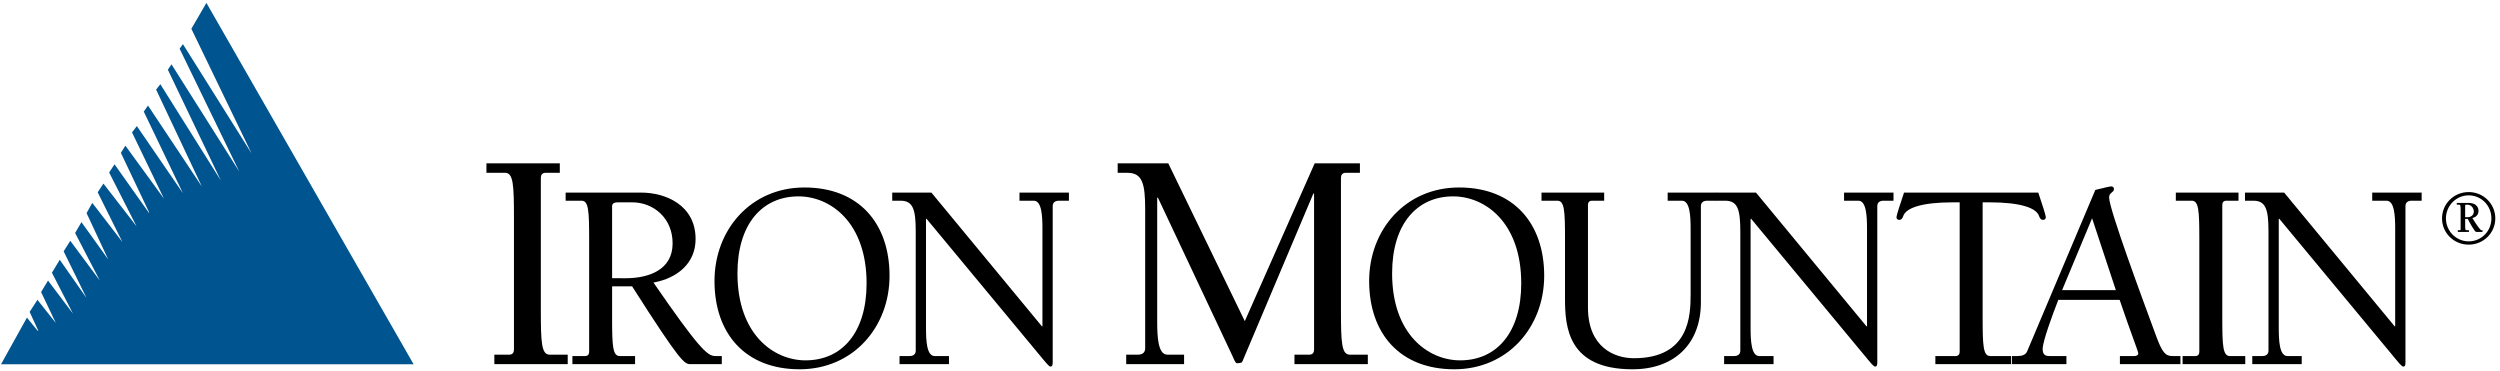 <?xml version="1.0" encoding="utf-8"?>
<!-- Generator: Adobe Illustrator 12.0.1, SVG Export Plug-In  -->
<!DOCTYPE svg PUBLIC "-//W3C//DTD SVG 1.1//EN" "http://www.w3.org/Graphics/SVG/1.1/DTD/svg11.dtd">
<svg  version="1.1" xmlns="http://www.w3.org/2000/svg" xmlns:xlink="http://www.w3.org/1999/xlink" xmlns:a="http://ns.adobe.com/AdobeSVGViewerExtensions/3.0/"
	 width="384" height="57" viewBox="-0.156 -0.445 384 57" enable-background="new -0.156 -0.445 384 57" xml:space="preserve">
<defs>
</defs>
<path d="M82.916,47.181c0,5.003,0.097,6.85,1.36,6.85h2.769v1.457h-11.27v-1.457h2.283c0.534,0,0.729-0.341,0.729-0.777V32.947
	c0-5.003-0.097-6.849-1.36-6.849h-2.866v-1.458h11.27v1.458h-2.186c-0.535,0-0.729,0.34-0.729,0.777V47.181z"/>
<path d="M90.337,36.234c0-4.274-0.083-5.851-1.162-5.851h-2.448v-1.245h11.619c3.651,0,8.34,1.868,8.34,7.137
	c0,3.734-2.822,6.017-6.473,6.681c6.847,9.917,8.257,11.286,9.461,11.286h1.037v1.245h-4.772c-0.954,0-1.411-0.042-9.004-11.95
	h-3.071v4.854c0,4.274,0.083,5.851,1.162,5.851h2.365v1.245h-9.626v-1.245h1.95c0.457,0,0.623-0.29,0.623-0.664V36.234z
	 M95.938,42.292c3.568,0,7.22-1.286,7.22-5.353c0-3.9-2.946-6.307-6.224-6.307h-2.116c-0.374,0-0.955,0.042-0.955,0.581v11.079
	H95.938z"/>
<path d="M109.59,42.708c0-7.842,5.56-14.357,13.817-14.357c8.34,0,13.071,5.477,13.071,13.569c0,7.842-5.56,14.356-13.818,14.356
	C114.32,56.276,109.59,50.799,109.59,42.708z M113.117,41.545c0,9.378,5.56,13.361,10.457,13.361c5.602,0,9.378-4.273,9.378-11.826
	c0-9.377-5.561-13.361-10.457-13.361C116.893,29.72,113.117,33.994,113.117,41.545z"/>
<path d="M159.88,49.678h0.083V34.741c0-1.909-0.083-4.357-1.328-4.357h-2.199v-1.245h7.593v1.245h-1.535
	c-0.498,0-0.955,0.208-0.955,0.83v23.984c0,0.373-0.042,0.663-0.332,0.663c-0.125,0-0.29-0.124-0.581-0.456l-0.498-0.581
	l-17.967-21.66h-0.083v16.723c0,1.908,0.083,4.356,1.328,4.356h2.199v1.245h-7.594v-1.245h1.536c0.498,0,0.954-0.207,0.954-0.83
	V35.156c0-3.361-0.374-4.772-2.324-4.772h-1.286v-1.245h6.017L159.88,49.678z"/>
<path d="M208.729,26.098h-2.186c-0.534,0-0.729,0.34-0.729,0.777v20.306c0,5.003,0.097,6.85,1.36,6.85h2.769v1.457h-11.27v-1.457
	h2.283c0.534,0,0.729-0.341,0.729-0.777V29.353l-0.097-0.097l-10.881,25.747c-0.097,0.242-0.194,0.34-0.875,0.34
	c-0.243,0-0.438-0.583-0.729-1.215l-11.416-24.24l-0.097,0.097V48.93c0,2.234,0.097,5.101,1.554,5.101h2.575v1.457h-8.89v-1.457
	h1.797c0.583,0,1.117-0.243,1.117-0.972V31.685c0-3.935-0.437-5.586-2.72-5.586h-1.506v-1.458h7.772l11.756,24.241l10.736-24.241
	h6.946V26.098z"/>
<path d="M210.146,42.708c0-7.842,5.56-14.357,13.817-14.357c8.34,0,13.07,5.477,13.07,13.569c0,7.842-5.56,14.356-13.817,14.356
	C214.876,56.276,210.146,50.799,210.146,42.708z M213.672,41.545c0,9.378,5.561,13.361,10.457,13.361
	c5.602,0,9.378-4.273,9.378-11.826c0-9.377-5.561-13.361-10.457-13.361C217.448,29.72,213.672,33.994,213.672,41.545z"/>
<path d="M236.618,29.139h9.627v1.245h-1.867c-0.457,0-0.623,0.291-0.623,0.664v15.727c0,6.1,4.025,7.801,7.055,7.801
	c8.589,0,8.714-6.598,8.714-9.875v-9.959c0-1.909-0.083-4.357-1.328-4.357h-2.199v-1.245h7.594v1.245h-1.535
	c-0.498,0-0.955,0.208-0.955,0.83v14.772c0,6.39-4.066,10.29-10.498,10.29c-9.917,0-10.373-6.473-10.373-10.83v-9.211
	c0-4.274-0.083-5.851-1.162-5.851h-2.448V29.139z"/>
<path d="M286.535,49.678h0.083V34.741c0-1.909-0.083-4.357-1.327-4.357h-2.199v-1.245h7.593v1.245h-1.535
	c-0.498,0-0.954,0.208-0.954,0.83v23.984c0,0.373-0.042,0.663-0.332,0.663c-0.125,0-0.291-0.124-0.581-0.456l-0.498-0.581
	l-17.967-21.66h-0.083v16.723c0,1.908,0.083,4.356,1.328,4.356h2.199v1.245h-7.594v-1.245h1.535c0.498,0,0.954-0.207,0.954-0.83
	V35.156c0-3.361-0.373-4.772-2.323-4.772h-1.286v-1.245h6.017L286.535,49.678z"/>
<path d="M304.378,48.392c0,4.274,0.083,5.851,1.161,5.851h3.195v1.245h-11.618v-1.245h3.112c0.456,0,0.622-0.29,0.622-0.664V30.633
	h-1.037c-4.855,0-7.221,0.871-7.636,2.116c-0.083,0.249-0.248,0.581-0.58,0.581c-0.249,0-0.457-0.125-0.457-0.415
	c0-0.249,0.581-2.075,1.162-3.776h20.623c0.58,1.702,1.161,3.527,1.161,3.776c0,0.29-0.207,0.415-0.456,0.415
	c-0.332,0-0.498-0.332-0.581-0.581c-0.415-1.245-2.78-2.116-7.635-2.116h-1.037V48.392z"/>
<path d="M316.002,45.612c-0.913,2.324-2.406,6.391-2.406,7.553c0,0.871,0.414,1.078,1.037,1.078h2.614v1.245h-8.382v-1.245h0.829
	c0.623,0,1.245-0.124,1.494-0.664l10.498-24.854c1.037-0.249,2.199-0.54,2.448-0.54c0.207,0,0.415,0.125,0.415,0.415
	c0,0.539-0.747,0.498-0.747,1.286c0,1.784,5.146,15.643,7.179,21.163c0.954,2.613,1.452,3.194,2.531,3.194h1.245v1.245h-9.295
	v-1.245h2.24c0.291,0,0.581-0.124,0.581-0.415c0-0.29-1.162-3.194-2.863-8.216H316.002z M321.188,33.081l-4.605,11.038h8.257
	L321.188,33.081z"/>
<path d="M341.188,48.392c0,4.274,0.083,5.851,1.162,5.851h2.365v1.245h-9.627v-1.245h1.95c0.456,0,0.622-0.29,0.622-0.664V36.234
	c0-4.274-0.083-5.851-1.161-5.851h-2.448v-1.245h9.626v1.245h-1.867c-0.456,0-0.622,0.291-0.622,0.664V48.392z"/>
<path d="M367.661,49.678h0.083V34.741c0-1.909-0.083-4.357-1.327-4.357h-2.199v-1.245h7.593v1.245h-1.535
	c-0.498,0-0.954,0.208-0.954,0.83v23.984c0,0.373-0.041,0.663-0.332,0.663c-0.124,0-0.29-0.124-0.581-0.456l-0.498-0.581
	l-17.967-21.66h-0.083v16.723c0,1.908,0.083,4.356,1.328,4.356h2.199v1.245h-7.594v-1.245h1.535c0.498,0,0.954-0.207,0.954-0.83
	V35.156c0-3.361-0.373-4.772-2.323-4.772h-1.286v-1.245h6.017L367.661,49.678z"/>
<polygon fill="#00548F" points="3.979,48.34 5.598,50.331 5.736,50.375 4.395,47.459 5.598,45.608 8.419,49.172 6.155,44.409 
	7.219,42.651 11.056,47.735 7.819,41.446 9.021,39.458 13.14,45.334 9.62,38.163 10.64,36.543 15.175,42.651 11.382,35.342 
	12.354,33.675 16.47,39.409 13.14,32.289 14.018,30.716 18.645,36.729 14.85,29.095 15.729,27.753 20.818,34.321 16.607,26.044 
	17.439,24.795 22.713,32.243 22.76,32.195 18.412,23.034 19.103,21.929 25.027,30.068 20.123,19.892 20.864,18.919 27.942,29.233 
	21.928,16.697 22.576,15.771 30.857,28.217 23.823,13.321 24.471,12.488 33.769,27.29 25.628,10.267 26.185,9.436 36.593,25.901 
	27.432,7.031 27.942,6.337 38.489,23.128 29.237,3.979 31.548,0 63.376,55.508 0,55.508 "/>
<path d="M379.031,37.132c-2.28,0-4.092-1.8-4.092-4.032s1.812-4.044,4.092-4.044s4.092,1.812,4.092,4.044
	S381.312,37.132,379.031,37.132z M379.031,29.56c-1.908,0-3.492,1.584-3.492,3.54s1.584,3.528,3.492,3.528
	c1.956,0,3.492-1.572,3.492-3.528S380.987,29.56,379.031,29.56z M377.363,34.913h0.313c0.096,0,0.12-0.024,0.12-0.108v-2.868
	c0-0.924-0.049-0.947-0.276-0.947h-0.313v-0.265h1.86c1.021,0,1.477,0.601,1.477,1.212c0,0.612-0.396,0.984-0.948,1.104
	c0.6,0.984,1.08,1.656,1.332,1.873h0.228v0.264h-0.983c-0.217,0-1.068-1.572-1.272-1.992h-0.408v0.792
	c0,0.925,0.024,0.937,0.252,0.937h0.324v0.264h-1.704V34.913z M378.791,30.989c-0.144,0-0.3,0-0.3,0.119v1.813h0.324
	c0.48,0,1.008-0.24,1.008-0.889C379.823,31.708,379.583,30.989,378.791,30.989z"/>
</svg>
